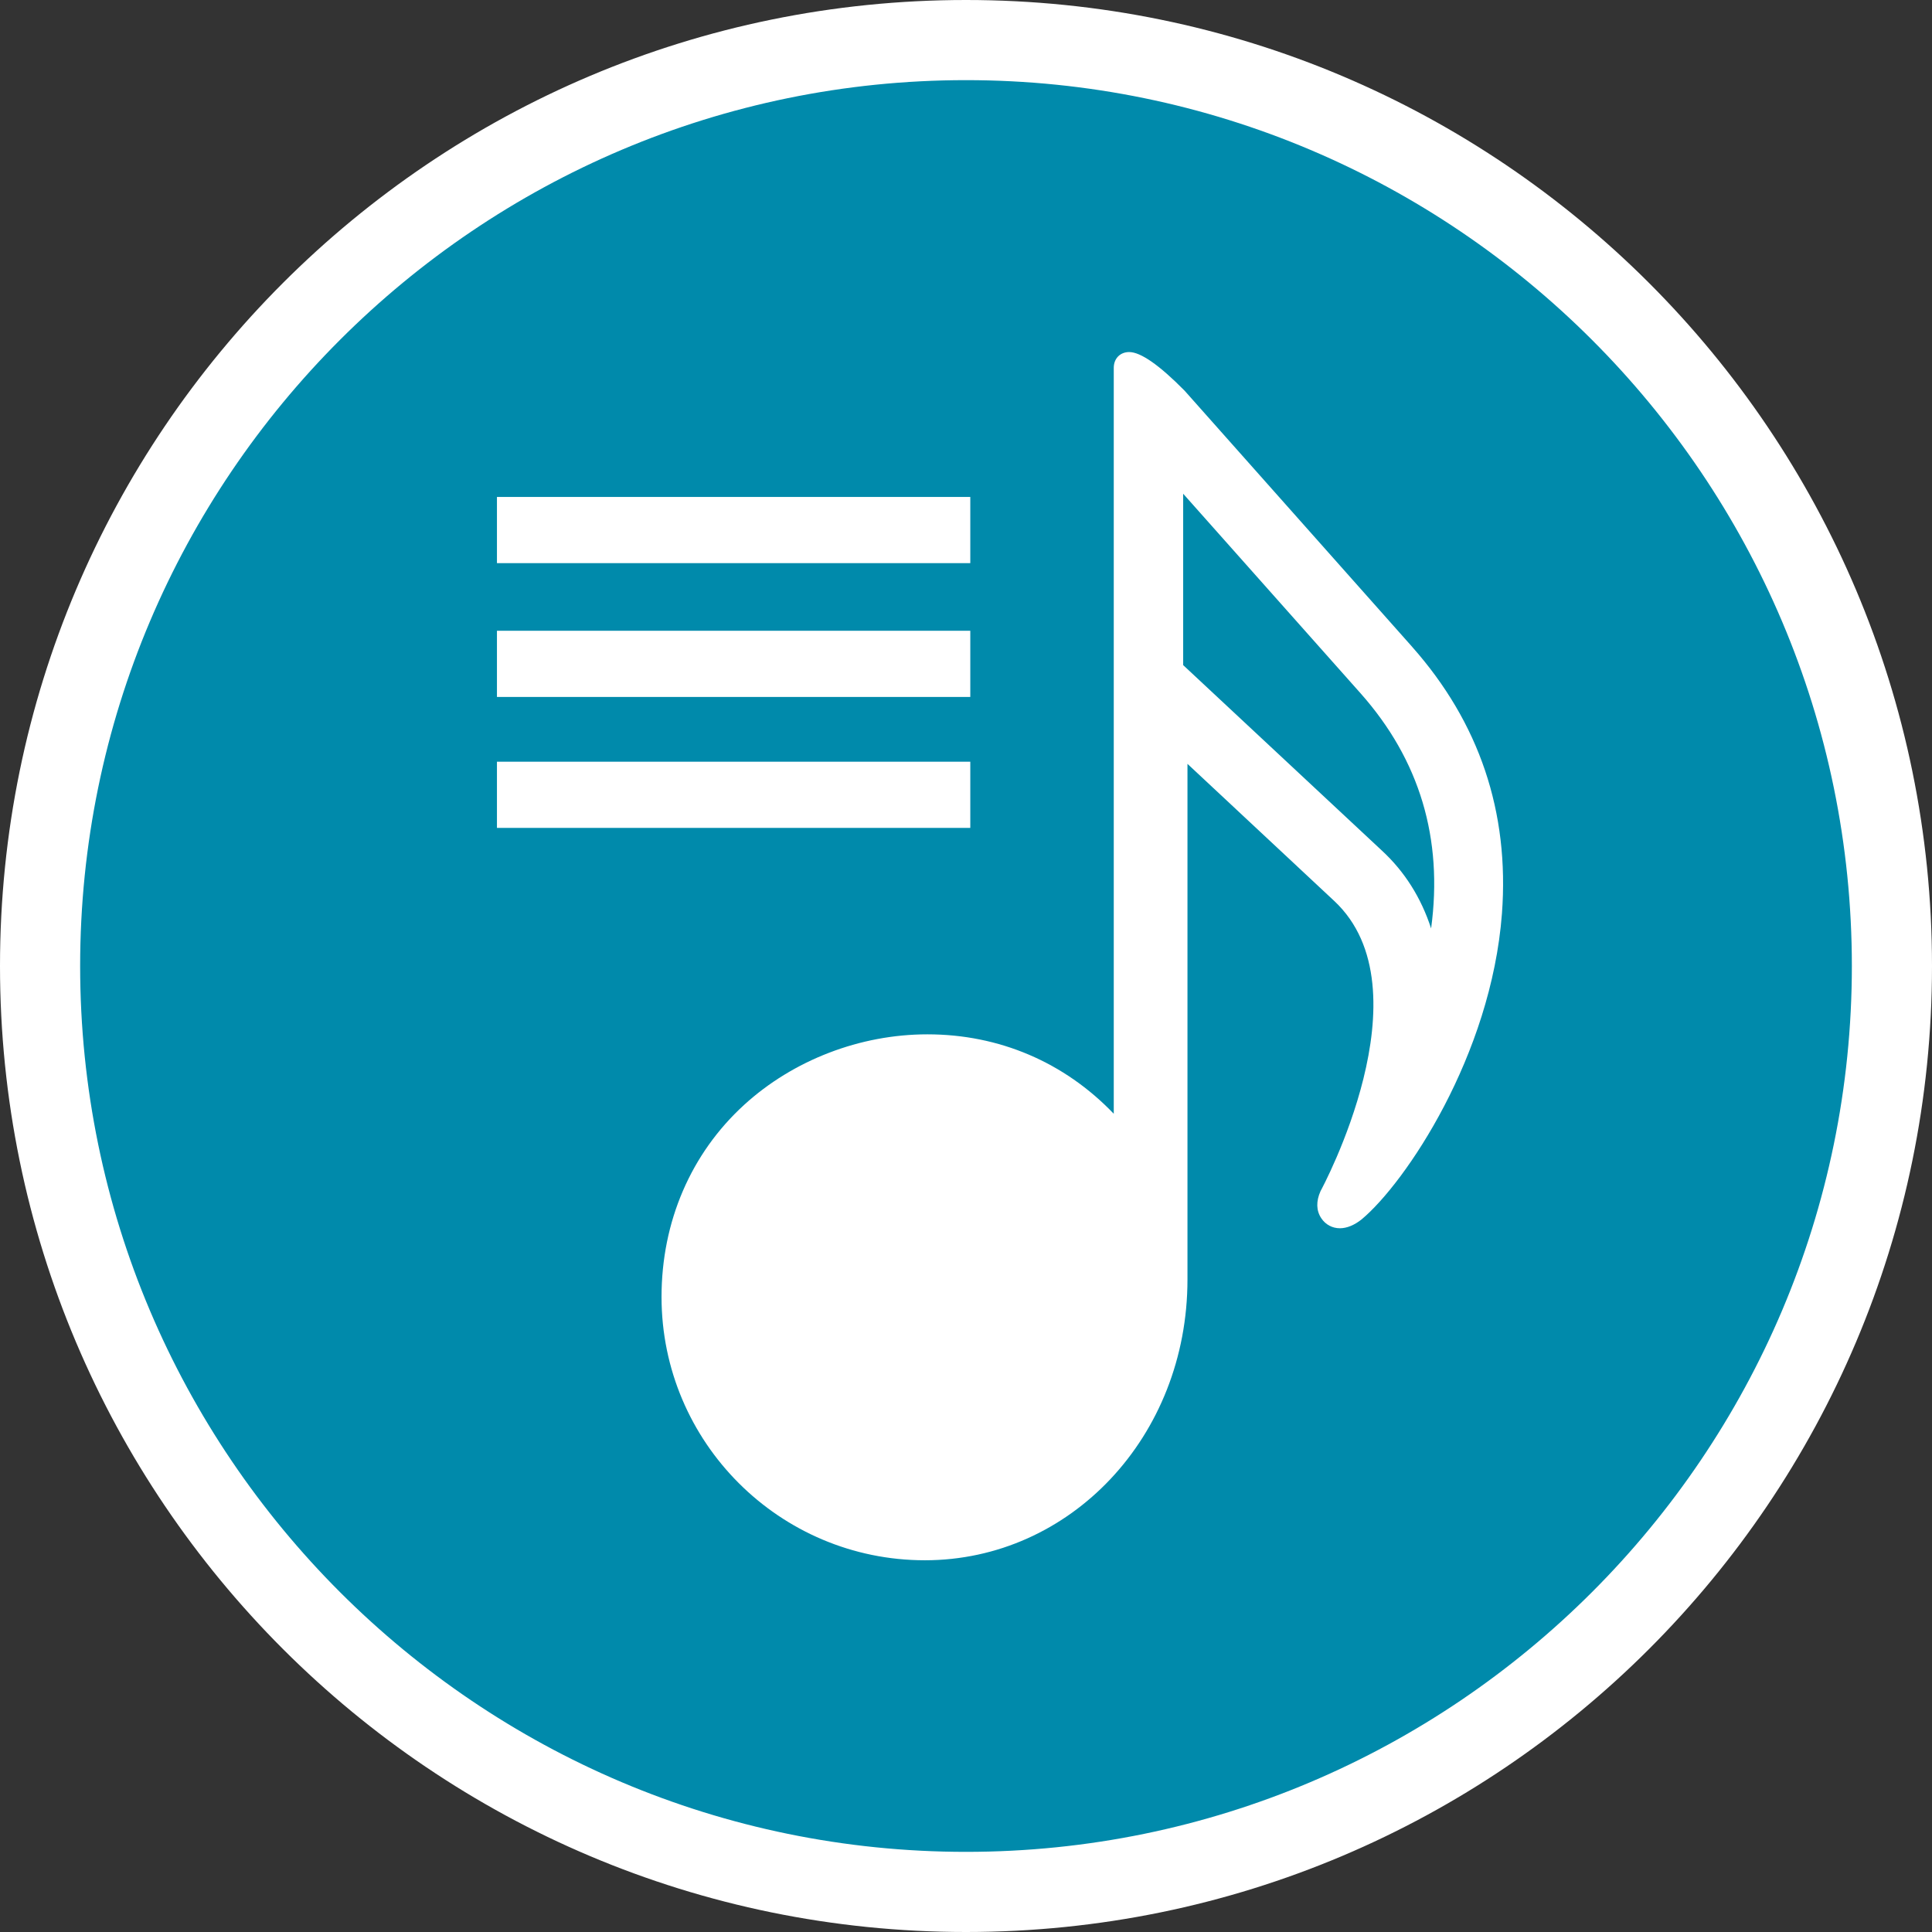 <?xml version="1.0" encoding="UTF-8"?><svg id="a" xmlns="http://www.w3.org/2000/svg" viewBox="0 0 54 54"><rect x="0" y="0" width="54" height="54" fill="#333333" stroke="none"/><defs><style>.b{fill:#fff;}.b,.c{stroke-width:0px;}.c{fill:#008aab;}</style></defs><circle class="c" cx="27" cy="27" r="25.25"/><path class="b" d="M27,2.24c13.65,0,24.76,11.11,24.76,24.76s-11.11,24.76-24.76,24.76S2.24,40.65,2.24,27,13.35,2.24,27,2.24M27,0C12.09,0,0,12.09,0,27s12.09,27,27,27,27-12.09,27-27S41.91,0,27,0h0Z"/><path class="b" d="M27.12,21.29h-13.23v1.85h13.23v-1.85ZM27.12,13.89h-13.23v1.85h13.23v-1.85ZM27.12,17.63h-13.23v1.85h13.23v-1.85Z"/><path class="b" d="M39.48,18.09l-6.37-7.17c-.71-.72-1.23-1.08-1.55-1.08-.25,0-.43.18-.43.44v20.85c-1.38-1.44-3.2-2.22-5.21-2.22-1.88,0-3.75.72-5.12,1.97-1.49,1.36-2.31,3.27-2.31,5.37,0,4.06,3.3,7.36,7.36,7.36s7.34-3.45,7.34-7.85v-14.41l4.1,3.83c2.66,2.48-.35,8.06-.38,8.11-.13.29-.12.55.02.76.12.18.31.28.52.28.2,0,.41-.09.61-.25,1.22-1.02,3.62-4.57,3.92-8.55.21-2.83-.63-5.33-2.51-7.45ZM40,25.95c-.28-.86-.74-1.59-1.38-2.18l-5.55-5.18v-4.79l4.96,5.58c1.65,1.86,2.31,4.06,1.97,6.57Z"/></svg>